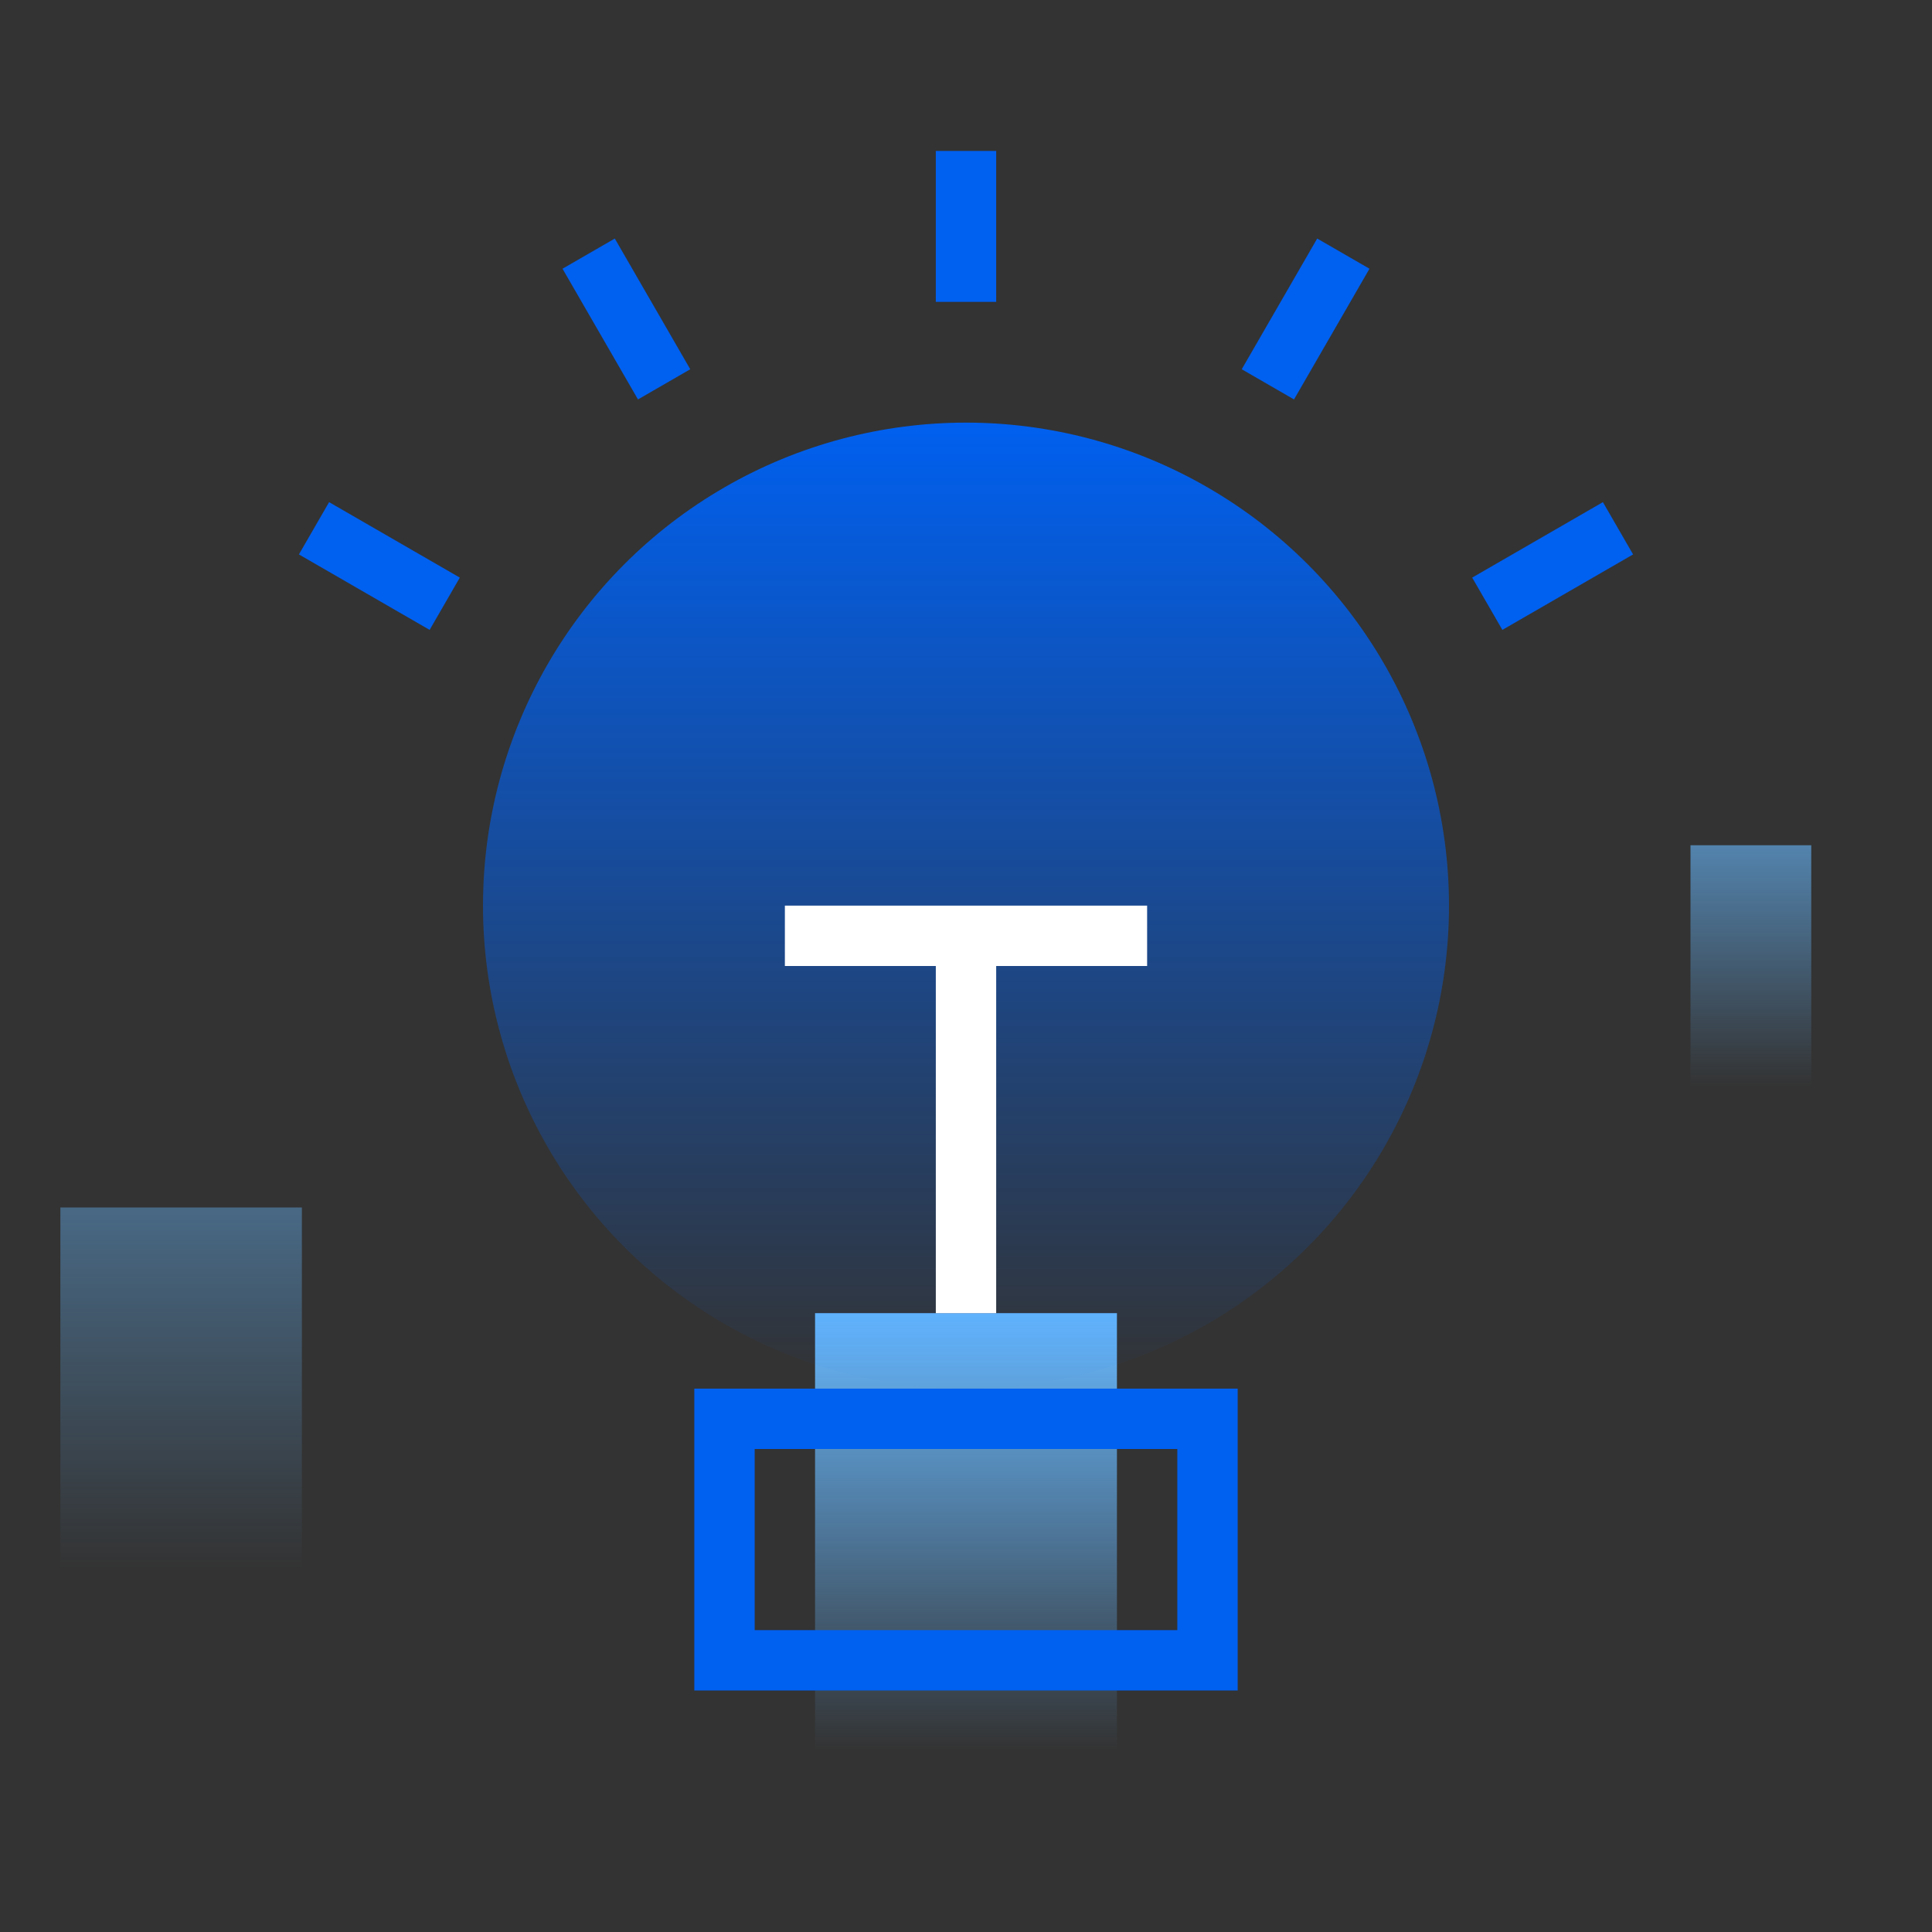 <?xml version="1.0" encoding="UTF-8"?>
<svg width="128px" height="128px" viewBox="0 0 128 128" version="1.1" xmlns="http://www.w3.org/2000/svg" xmlns:xlink="http://www.w3.org/1999/xlink">
    <rect x="0" y="0" width="128" height="128" fill="#333333" stroke="none"/>
    <!-- Generator: Sketch 55.2 (78181) - https://sketchapp.com -->
    <title>品牌设计</title>
    <desc>Created with Sketch.</desc>
    <defs>
        <linearGradient x1="49.616%" y1="100%" x2="49.616%" y2="-2.47198095e-15%" id="linearGradient-1">
            <stop stop-color="#68B9FF" stop-opacity="0" offset="0%"></stop>
            <stop stop-color="#68B9FF" offset="100%"></stop>
        </linearGradient>
        <linearGradient x1="49.616%" y1="100%" x2="49.616%" y2="-2.47198095e-15%" id="linearGradient-2">
            <stop stop-color="#68B9FF" stop-opacity="0" offset="0%"></stop>
            <stop stop-color="#68B9FF" offset="100%"></stop>
        </linearGradient>
        <linearGradient x1="49.616%" y1="100%" x2="49.616%" y2="-4.13297868e-14%" id="linearGradient-3">
            <stop stop-color="#68B9FF" stop-opacity="0" offset="0%"></stop>
            <stop stop-color="#68B9FF" offset="100%"></stop>
        </linearGradient>
        <linearGradient x1="49.616%" y1="100%" x2="49.616%" y2="-1.91253263e-14%" id="linearGradient-4">
            <stop stop-color="#0060F0" stop-opacity="0" offset="0%"></stop>
            <stop stop-color="#0060F0" offset="100%"></stop>
        </linearGradient>
    </defs>
    <g id="品牌设计" stroke="none" stroke-width="1" fill="none" fill-rule="evenodd">
        <g id="编组-5">
            <rect id="矩形" x="0" y="0" width="128" height="128"></rect>
            <rect id="矩形" fill="url(#linearGradient-1)" opacity="0.4" x="4" y="80" width="16" height="24"></rect>
            <rect id="矩形备份-5" fill="url(#linearGradient-2)" opacity="0.6" x="112" y="56" width="8" height="16"></rect>
            <g id="编组-9" transform="translate(19, 10)">
                <rect id="矩形" fill="#0060F0" transform="translate(45, 5) rotate(-270) translate(-45, -5) " x="40" y="3" width="10" height="4"></rect>
                <rect id="矩形" fill="#0060F0" transform="translate(22.5, 11.134) rotate(-300) translate(-22.5, -11.134) " x="17.5" y="9.134" width="10" height="4"></rect>
                <rect id="矩形" fill="#0060F0" transform="translate(6.134, 27.5) rotate(-330) translate(-6.134, -27.5) " x="1.134" y="25.5" width="10" height="4"></rect>
                <rect id="矩形" fill="#0060F0" transform="translate(83.866, 27.5) scale(-1, 1) rotate(-330) translate(-83.866, -27.5) " x="78.866" y="25.5" width="10" height="4"></rect>
                <rect id="矩形" fill="#0060F0" transform="translate(67.5, 11.134) scale(-1, 1) rotate(-300) translate(-67.5, -11.134) " x="62.5" y="9.134" width="10" height="4"></rect>
                <polygon id="矩形" fill="url(#linearGradient-3)" points="35 77 55 77 55 106 35 106"></polygon>
                <circle id="椭圆形" fill="url(#linearGradient-4)" cx="45" cy="50" r="32"></circle>
                <rect id="矩形" stroke="#0060F0" stroke-width="4" x="29" y="84" width="32" height="16"></rect>
                <polygon id="矩形" fill="#FFFFFF" points="43 54 47 54 47 77 43 77"></polygon>
                <rect id="矩形" fill="#FFFFFF" x="33" y="50" width="24" height="4"></rect>
            </g>
        </g>
    </g>
</svg>